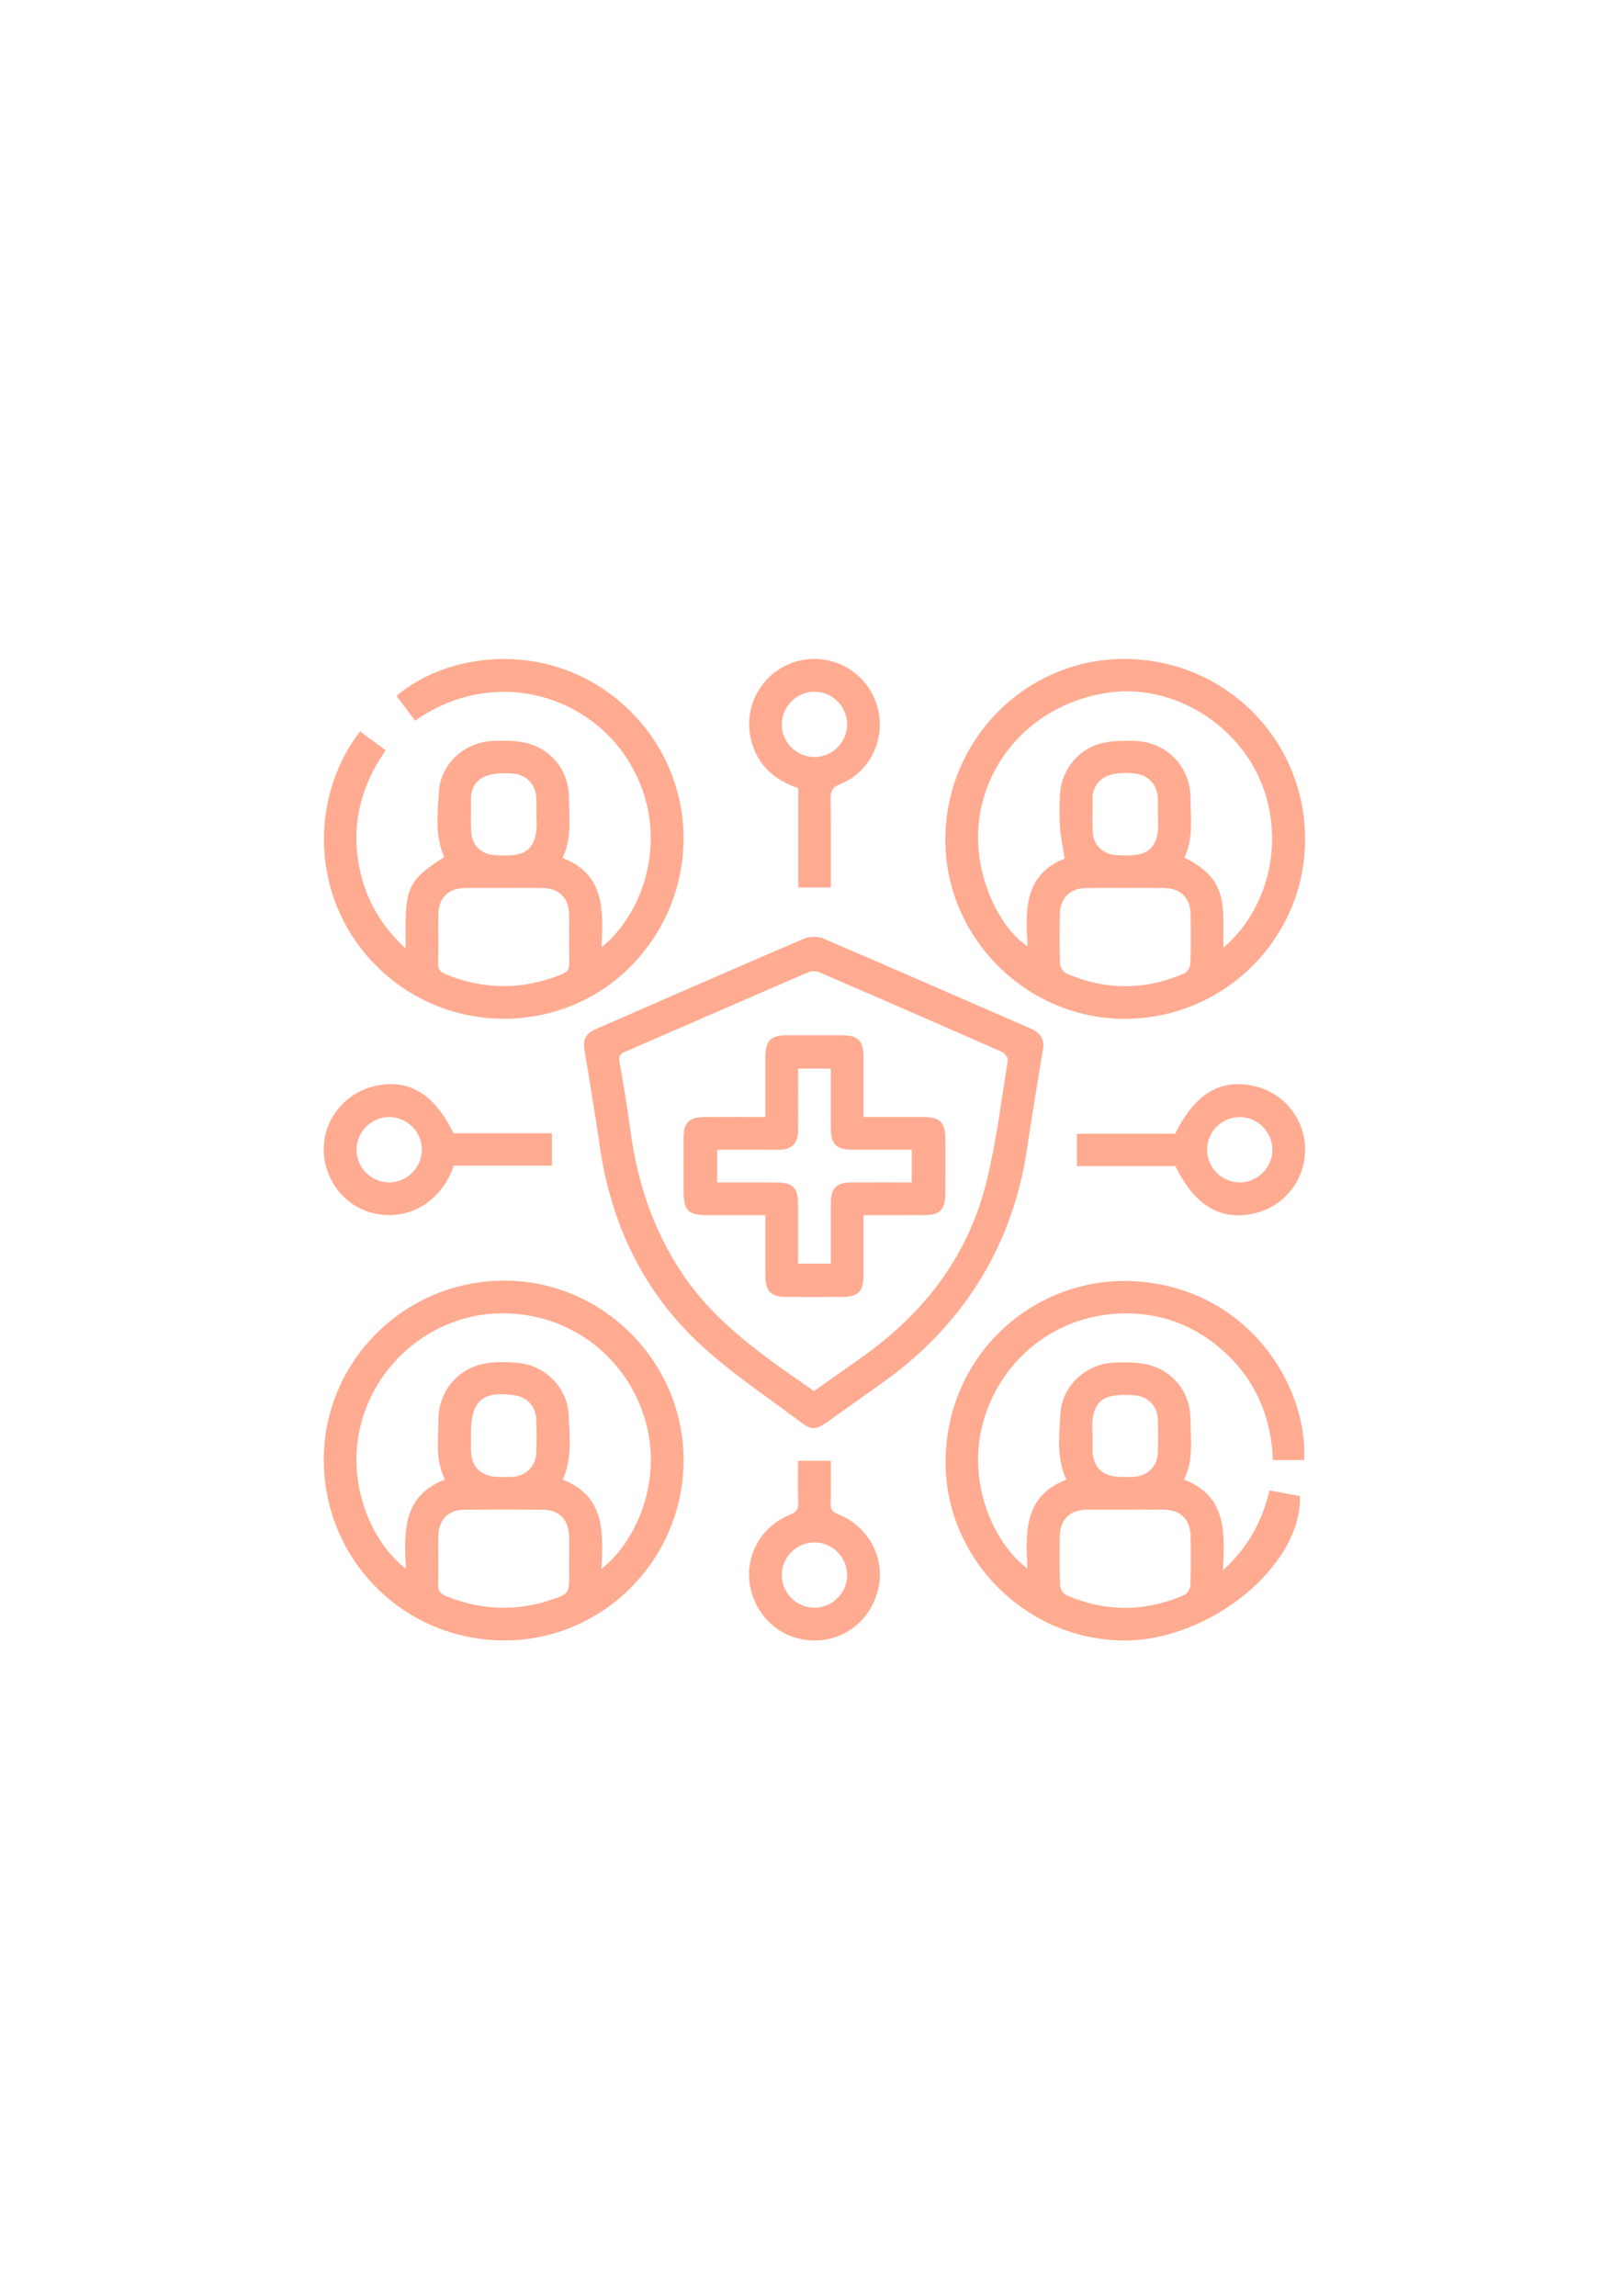 <?xml version="1.0" encoding="utf-8"?>
<!-- Generator: Adobe Illustrator 16.0.0, SVG Export Plug-In . SVG Version: 6.00 Build 0)  -->
<!DOCTYPE svg PUBLIC "-//W3C//DTD SVG 1.1//EN" "http://www.w3.org/Graphics/SVG/1.1/DTD/svg11.dtd">
<svg version="1.1" id="Layer_1" xmlns="http://www.w3.org/2000/svg" xmlns:xlink="http://www.w3.org/1999/xlink" x="0px" y="0px"
	 width="595.28px" height="841.89px" viewBox="0 0 595.28 841.89" enable-background="new 0 0 595.28 841.89" xml:space="preserve">
<path fill-rule="evenodd" clip-rule="evenodd" fill="#FFAB91" d="M412.648,373.618c-35.951,0.077-65.773-29.509-65.921-65.399
	c-0.15-36.604,29.291-66.537,65.478-66.568c36.857-0.033,66.369,29.243,66.476,65.944
	C478.786,343.923,449.166,373.54,412.648,373.618z M390.476,314.87c-0.619-4.095-1.429-7.853-1.695-11.65
	c-0.278-3.977-0.199-8,0.01-11.988c0.468-8.944,6.901-16.843,15.671-18.788c3.6-0.799,7.432-0.793,11.154-0.763
	c11.83,0.097,20.963,9.078,21.033,20.865c0.044,7.402,1.137,14.944-2.222,21.928c10.835,5.56,14.278,11.231,14.28,23.127
	c0.001,3.135,0,6.27,0,9.951c17.376-14.951,22.683-40.792,13.271-61.988c-9.364-21.087-32.517-34.517-54.611-31.676
	c-24.809,3.189-43.833,21.089-47.899,44.361c-3.825,21.896,7.788,42.925,17.466,48.722
	C376.035,333.684,375.66,320.685,390.476,314.87z M413.087,325.63c-4.871,0-9.742-0.056-14.612,0.014
	c-5.999,0.085-9.643,3.61-9.734,9.502c-0.095,6.119-0.149,12.244,0.081,18.354c0.047,1.219,1.194,3.008,2.289,3.482
	c14.365,6.21,28.832,6.234,43.198,0c1.096-0.476,2.246-2.261,2.293-3.478c0.231-6.11,0.179-12.236,0.081-18.354
	c-0.095-5.897-3.736-9.417-9.733-9.507C422.329,325.575,417.708,325.63,413.087,325.63z M424.71,298.715c-0.004,0-0.009,0-0.013,0
	c0-1.993,0.071-3.989-0.014-5.979c-0.216-4.976-3.49-8.533-8.245-9.054c-8.927-0.978-14.01,1.273-15.449,6.851
	c-0.123,0.479-0.221,0.979-0.224,1.471c-0.02,4.359-0.173,8.726,0.025,13.076c0.214,4.681,3.709,8.186,8.379,8.485
	c9.722,0.621,16.479-0.063,15.543-14.103C424.695,299.214,424.71,298.964,424.71,298.715z"/>
<path fill-rule="evenodd" clip-rule="evenodd" fill="#FFAB91" d="M185.027,601.568c-36.726,0.031-66.21-29.403-66.265-66.152
	c-0.054-36.273,29.668-65.796,66.247-65.802c35.927-0.005,65.635,29.65,65.717,65.603
	C250.81,571.76,221.325,601.538,185.027,601.568z M220.558,575.353c13.118-10.214,23.102-33.404,15.545-56.356
	c-7.48-22.725-28.306-37.649-52.345-37.385c-23.093,0.254-43.787,15.871-50.669,38.167c-7.317,23.704,3.698,46.446,15.782,55.443
	c-0.716-13.441-1.272-26.66,14.31-32.646c-3.603-7.227-2.37-14.692-2.376-21.99c-0.01-10.62,7.521-19.282,17.979-20.716
	c3.68-0.505,7.51-0.456,11.219-0.103c9.924,0.948,18.133,9.091,18.55,19.004c0.333,7.899,1.446,15.991-2.195,23.829
	C221.807,548.601,221.338,561.643,220.558,575.353z M208.735,572.335c0-2.997,0.048-5.995-0.01-8.992
	c-0.117-5.986-3.632-9.66-9.526-9.715c-9.616-0.09-19.234-0.086-28.85-0.003c-5.913,0.051-9.506,3.705-9.586,9.646
	c-0.079,5.868,0.096,11.742-0.076,17.607c-0.068,2.352,0.674,3.516,2.884,4.412c12.525,5.081,25.183,5.755,38.052,1.542
	c7.124-2.332,7.114-2.362,7.114-9.627C208.737,575.583,208.737,573.959,208.735,572.335z M172.744,526.26
	c0,1.869-0.035,3.738,0.007,5.605c0.134,6.095,3.707,9.612,9.873,9.729c1.743,0.032,3.492,0.072,5.23-0.026
	c5.06-0.287,8.633-3.777,8.831-8.838c0.16-4.104,0.156-8.225-0.003-12.328c-0.178-4.598-3.383-8.041-7.777-8.706
	c-11.82-1.789-16.163,1.923-16.163,13.817C172.742,525.762,172.742,526.011,172.744,526.26z"/>
<path fill-rule="evenodd" clip-rule="evenodd" fill="#FFAB91" d="M478.326,535.424c-3.688,0-7.39,0-11.462,0
	c-0.666-16.766-7.058-30.907-20.128-41.684c-9.049-7.46-19.555-11.534-31.253-12.047c-24.72-1.083-46.181,13.828-54.035,37.037
	c-7.854,23.21,2.598,46.895,15.394,56.493c-0.711-13.44-1.275-26.661,14.256-32.626c-3.678-8.015-2.619-16.241-2.153-24.248
	c0.604-10.357,9.638-18.413,20.036-18.683c3.725-0.097,7.555-0.157,11.176,0.569c9.693,1.946,16.443,10.147,16.478,20.016
	c0.026,7.421,1.247,15.008-2.354,22.344c15.603,5.975,14.979,19.229,14.281,33.224c9.162-8.344,14.311-17.767,17.074-29.28
	c3.769,0.709,7.476,1.405,11.143,2.094c0.842,25.464-33.161,53.18-64.665,52.954c-37.013-0.265-67.063-31.783-65.231-68.638
	c1.937-38.944,34.928-65.626,70.276-63.038C458.419,472.933,479.805,508.865,478.326,535.424z M412.698,553.6
	c-4.62,0-9.24,0-13.86,0c-0.125,0-0.25-0.001-0.374,0.002c-5.991,0.146-9.633,3.631-9.724,9.523
	c-0.095,6.117-0.15,12.242,0.082,18.352c0.046,1.218,1.196,3.004,2.292,3.479c14.365,6.229,28.829,6.217,43.188-0.021
	c1.098-0.477,2.25-2.26,2.299-3.479c0.235-5.984,0.157-11.983,0.091-17.977c-0.067-6.183-3.629-9.775-9.758-9.864
	C422.189,553.546,417.444,553.602,412.698,553.6z M400.715,526.641c0,1.619-0.02,3.239,0.003,4.857
	c0.094,6.562,3.609,10.022,10.258,10.099c1.619,0.019,3.242,0.064,4.856-0.029c5.058-0.293,8.63-3.783,8.825-8.844
	c0.158-4.104,0.166-8.226-0.006-12.329c-0.211-5.047-3.817-8.47-8.899-8.777c-10.352-0.624-15.936,1.143-15.041,14.275
	C400.728,526.142,400.713,526.392,400.715,526.641z"/>
<path fill-rule="evenodd" clip-rule="evenodd" fill="#FFAB91" d="M162.965,314.284c-3.518-7.698-2.464-15.926-1.987-23.933
	c0.618-10.364,9.654-18.396,20.06-18.656c3.725-0.094,7.555-0.151,11.176,0.578c9.687,1.953,16.418,10.162,16.451,20.042
	c0.025,7.422,1.23,15.006-2.355,22.316c15.652,5.988,14.938,19.282,14.312,32.727c16.54-13.203,26.078-43.591,9.182-69.415
	c-15.462-23.631-49.233-33.397-77.552-13.668c-2.271-3.02-4.556-6.057-6.834-9.084c19.849-16.826,57.78-20.707,84.5,4.39
	c26.302,24.704,27.836,65.521,3.575,92.507c-23.694,26.355-64.807,28.852-91.867,5.438c-27.674-23.946-29.327-63.717-9.539-89.321
	c3.027,2.243,6.072,4.498,9.367,6.938c-9.226,13.212-12.78,27.605-9.559,43.384c2.291,11.22,7.683,20.737,16.85,29.258
	c0-3.013,0-5.265,0-7.516C148.745,325.365,150.51,322.118,162.965,314.284z M184.868,325.629c-4.746,0-9.492-0.047-14.237,0.012
	c-6.188,0.079-9.794,3.621-9.87,9.751c-0.074,5.994,0.093,11.993-0.076,17.983c-0.061,2.151,0.79,3.063,2.63,3.823
	c14.34,5.919,28.626,5.892,42.964-0.026c1.942-0.802,2.55-1.866,2.504-3.909c-0.133-5.992,0.017-11.99-0.068-17.983
	c-0.083-5.929-3.695-9.533-9.61-9.632C194.361,325.566,189.614,325.631,184.868,325.629z M196.739,298.556c-0.005,0-0.011,0-0.016,0
	c0-1.994,0.085-3.991-0.017-5.978c-0.26-5.084-3.736-8.577-8.771-8.923c-9.246-0.635-13.921,1.661-15.039,7.394
	c-0.071,0.365-0.114,0.742-0.114,1.113c-0.005,4.359-0.172,8.728,0.05,13.076c0.23,4.501,3.666,8.003,8.152,8.302
	c9.433,0.627,16.687,0.327,15.758-13.862C196.717,299.304,196.739,298.93,196.739,298.556z"/>
<path fill-rule="evenodd" clip-rule="evenodd" fill="#FFAB91" d="M382.695,383.707c-2.022,12.597-4.146,25.021-5.989,37.488
	c-2.936,19.848-9.854,38.087-21.439,54.512c-8.582,12.167-19.071,22.421-31.184,31.043c-6.916,4.924-13.823,9.862-20.763,14.755
	c-4.108,2.896-5.755,2.96-9.761-0.069c-12.14-9.183-24.974-17.624-36.143-27.875c-21.352-19.594-33.29-44.502-37.414-73.197
	c-1.687-11.733-3.708-23.417-5.583-35.123c-0.67-4.188,0.364-6.224,4.348-7.964c25.371-11.084,50.731-22.195,76.186-33.085
	c2.015-0.862,5.038-0.87,7.052-0.007c25.339,10.843,50.571,21.935,75.852,32.915C380.901,378.422,382.839,380.341,382.695,383.707z
	 M298.557,510.139c6.099-4.318,12.221-8.62,18.31-12.969c22.555-16.108,38.45-37.116,45.048-64.198
	c3.535-14.512,5.347-29.449,7.744-44.226c0.144-0.888-1.198-2.562-2.226-3.015c-22.253-9.819-44.549-19.541-66.883-29.172
	c-1.185-0.511-2.973-0.517-4.156-0.006c-22.45,9.679-44.844,19.487-67.276,29.21c-1.801,0.78-2.26,1.657-1.904,3.663
	c1.483,8.354,2.909,16.729,4.014,25.139c2.494,18.969,8.369,36.597,19.116,52.618C262.723,485.635,280.666,497.662,298.557,510.139z
	"/>
<path fill-rule="evenodd" clip-rule="evenodd" fill="#FFAB91" d="M166.319,415.584c11.887,0,23.861,0,36.126,0
	c0,3.953,0,7.743,0,11.864c-11.995,0-24.055,0-35.998,0c-5.156,14.832-18.315,20.328-29.819,17.371
	c-10.66-2.74-18.131-12.723-17.869-23.906c0.26-11.065,8.134-20.381,19.244-22.769C150.027,395.561,159.519,401.365,166.319,415.584
	z M154.721,421.463c-0.08-6.537-5.47-11.836-12.034-11.832c-6.471,0.005-11.928,5.472-11.924,11.946
	c0.004,6.71,5.531,12.141,12.225,12.012C149.518,433.462,154.8,428.002,154.721,421.463z"/>
<path fill-rule="evenodd" clip-rule="evenodd" fill="#FFAB91" d="M304.726,325.443c-4.245,0-7.944,0-11.952,0
	c0-12.241,0-24.303,0-36.403c-9.132-3.121-15.27-8.823-17.406-18.211c-2.79-12.256,4.445-24.587,16.468-28.186
	c12.168-3.64,25.112,2.88,29.418,14.82c4.321,11.988-1.34,25.355-13.137,30.107c-2.93,1.181-3.486,2.662-3.449,5.456
	C304.811,303.742,304.726,314.461,304.726,325.443z M310.701,265.466c-0.088-6.535-5.486-11.829-12.05-11.815
	c-6.47,0.013-11.92,5.488-11.908,11.962c0.013,6.709,5.548,12.134,12.24,11.996C305.514,277.474,310.79,272.007,310.701,265.466z"/>
<path fill-rule="evenodd" clip-rule="evenodd" fill="#FFAB91" d="M431.075,427.607c-11.879,0-23.852,0-36.092,0
	c0-3.963,0-7.75,0-11.855c12.069,0,24.134,0,36.042,0c7.251-14.734,16.706-20.334,29.11-17.462
	c10.893,2.523,18.556,12.158,18.553,23.33c-0.003,11.164-7.687,20.813-18.569,23.319
	C447.697,447.798,438.327,442.249,431.075,427.607z M466.687,421.683c0.021-6.556-5.271-11.947-11.819-12.042
	c-6.681-0.096-12.201,5.401-12.14,12.09c0.059,6.532,5.446,11.86,12,11.865C461.213,433.601,466.666,428.169,466.687,421.683z"/>
<path fill-rule="evenodd" clip-rule="evenodd" fill="#FFAB91" d="M292.727,535.679c4.204,0,7.813,0,11.999,0
	c0,5.243,0.1,10.432-0.048,15.613c-0.062,2.186,0.594,3.177,2.739,4.012c10.812,4.208,17.062,15.502,14.9,26.443
	c-2.302,11.658-11.878,19.769-23.419,19.834c-11.582,0.067-21.308-7.937-23.693-19.496c-2.28-11.054,3.689-22.255,14.521-26.614
	c2.424-0.976,3.158-2.092,3.058-4.58C292.587,545.933,292.727,540.961,292.727,535.679z M298.845,589.577
	c6.48-0.046,11.893-5.526,11.861-12.01c-0.032-6.554-5.368-11.903-11.917-11.947c-6.678-0.045-12.156,5.5-12.043,12.189
	C286.856,584.336,292.292,589.624,298.845,589.577z"/>
<path fill-rule="evenodd" clip-rule="evenodd" fill="#FFAB91" d="M316.724,445.613c0,7.639,0.014,14.856-0.004,22.073
	c-0.016,5.898-1.993,7.9-7.826,7.918c-6.87,0.021-13.74,0.028-20.61-0.002c-5.418-0.024-7.521-2.089-7.546-7.434
	c-0.035-7.353-0.009-14.705-0.009-22.556c-7.164,0-14.107,0.003-21.051,0c-7.354-0.003-8.943-1.611-8.945-9.049
	c-0.002-6.62-0.04-13.24,0.014-19.859c0.04-4.886,2.216-7.042,7.138-7.073c7.469-0.048,14.938-0.013,22.843-0.013
	c0-7.36-0.005-14.436,0.001-21.512c0.007-6.678,1.78-8.475,8.376-8.483c6.495-0.008,12.99-0.011,19.485,0.002
	c6.169,0.012,8.115,1.918,8.129,7.985c0.017,7.211,0.004,14.423,0.004,22.008c7.556,0,14.764-0.011,21.973,0.003
	c6.099,0.013,8.009,1.941,8.021,8.092c0.014,6.87,0.036,13.741-0.009,20.61c-0.032,5.122-2.178,7.251-7.327,7.278
	C332.019,445.642,324.656,445.613,316.724,445.613z M334.415,433.615c0-4.321,0-8.11,0-11.999c-7.419,0-14.53,0.011-21.643-0.004
	c-6.114-0.012-8.031-1.934-8.044-8.06c-0.015-7.201-0.003-14.401-0.003-21.692c-4.183,0-7.967,0-12.001,0
	c0,7.832,0.056,15.427-0.021,23.02c-0.045,4.417-2.31,6.599-6.737,6.725c-1.995,0.057-3.994,0.012-5.991,0.012
	c-5.688,0-11.375,0-16.935,0c0,4.326,0,8.114,0,11.999c7.422,0,14.535-0.011,21.647,0.004c6.108,0.012,8.024,1.935,8.036,8.067
	c0.015,7.2,0.003,14.4,0.003,21.682c4.188,0,7.973,0,11.999,0c0-7.585-0.024-14.931,0.008-22.275
	c0.024-5.371,2.107-7.447,7.493-7.47C319.569,433.591,326.912,433.615,334.415,433.615z"/>
</svg>
